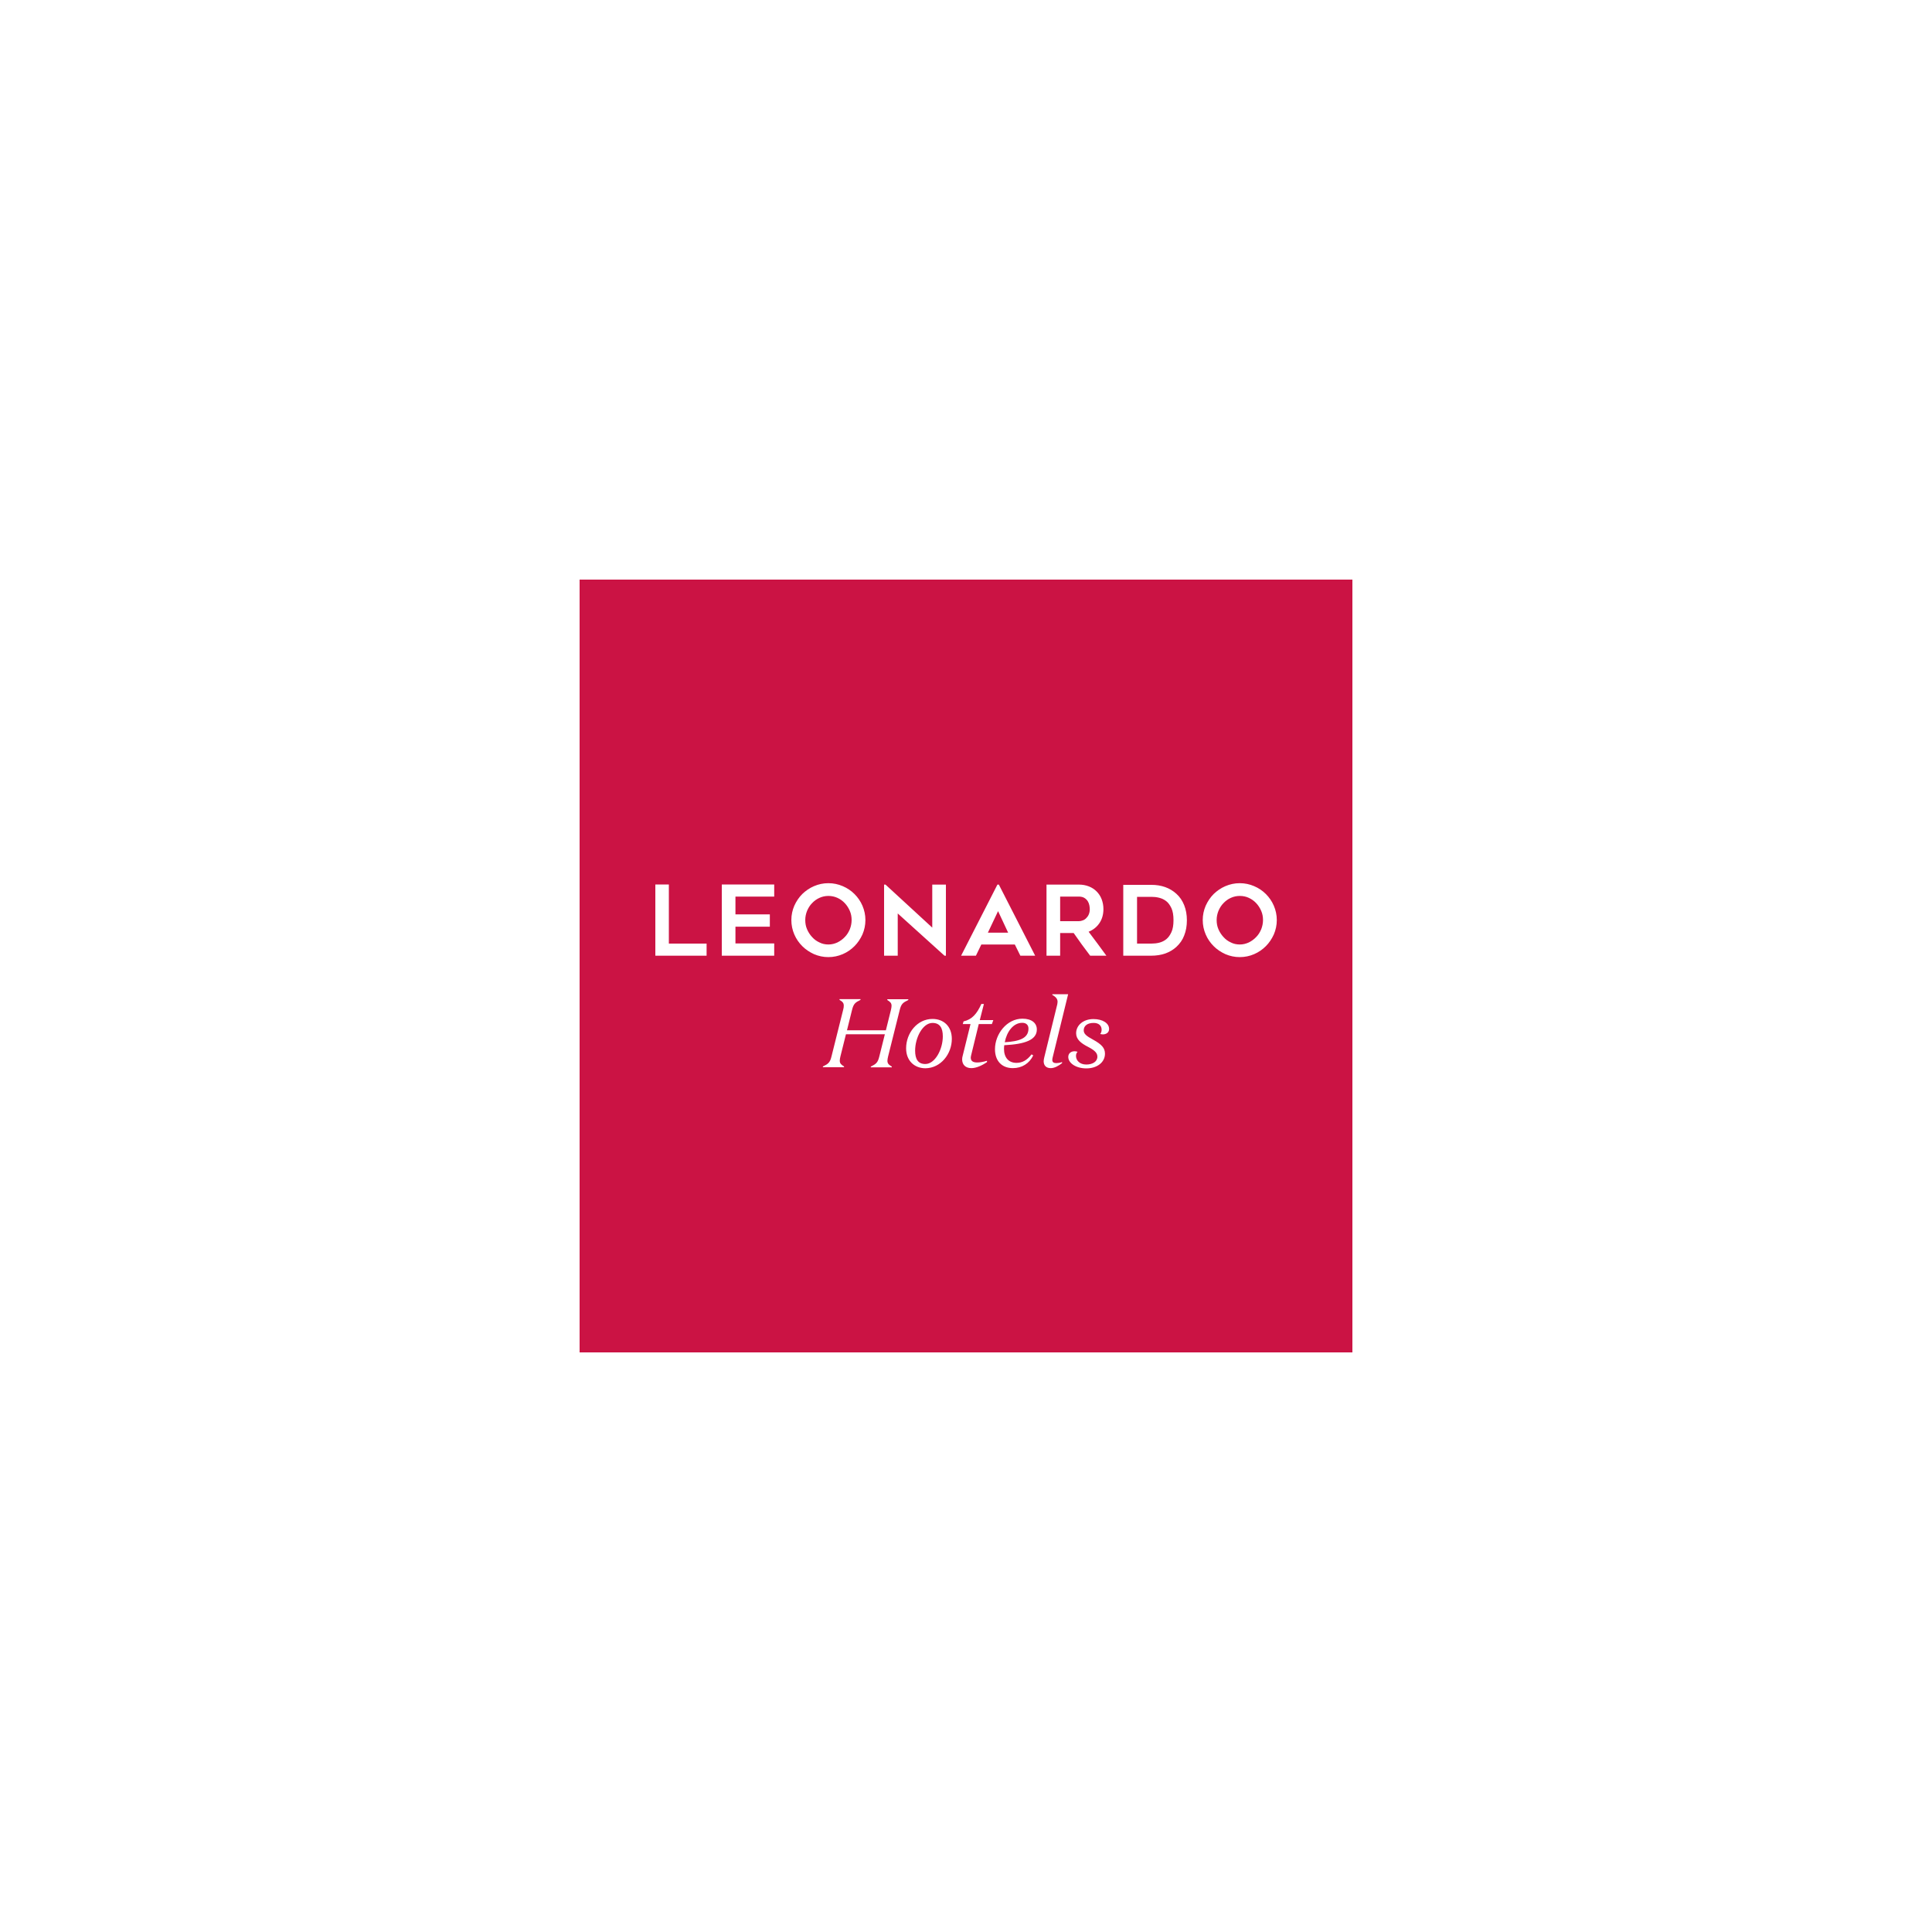 <svg xmlns="http://www.w3.org/2000/svg" xmlns:xlink="http://www.w3.org/1999/xlink" width="1200" zoomAndPan="magnify" viewBox="0 0 900 900" height="1200" preserveAspectRatio="xMidYMid meet" version="1.0"><rect x="-90" width="1080" fill="#ffffff" y="-90" height="1080" fill-opacity="1"/><rect x="-90" width="1080" fill="#ffffff" y="-90" height="1080" fill-opacity="1"/><path fill="#cb1344" d="M 270 270 L 630 270 L 630 630 L 270 630 Z M 270 270 " fill-opacity="1" fill-rule="nonzero"/><path fill="#ffffff" d="M 513.18 479.699 C 513.18 480.539 512.879 481.262 512.52 481.68 C 512.941 481.738 513.359 481.859 513.719 481.859 C 515.281 481.859 516.66 481.02 516.66 479.34 C 516.66 476.641 513.66 474.719 509.34 474.719 C 504.66 474.719 501.301 477.602 501.301 481.32 C 501.301 484.199 503.578 486 506.879 487.68 C 510.121 489.359 511.199 490.621 511.199 492.238 C 511.199 494.578 508.922 495.898 506.039 495.898 C 502.98 495.898 501.238 493.98 501.238 491.879 C 501.238 491.039 501.539 490.441 501.961 489.961 C 501.48 489.781 501 489.719 500.52 489.719 C 498.961 489.719 497.641 490.68 497.641 492.359 C 497.641 495.238 501.238 497.699 506.039 497.699 C 511.078 497.699 514.738 494.879 514.738 490.859 C 514.738 488.219 513.238 486.539 509.219 484.32 C 505.98 482.578 504.84 481.559 504.84 479.941 C 504.84 477.84 506.641 476.52 509.34 476.52 C 511.738 476.461 513.18 477.719 513.18 479.699 M 497.578 463.141 L 490.199 463.141 L 490.199 463.441 C 491.578 464.281 492.66 465.121 492.66 466.68 C 492.66 466.98 492.602 467.34 492.539 467.762 L 486.48 492.48 C 486.359 493.078 486.18 493.738 486.18 494.34 C 486.18 496.262 487.262 497.578 489.48 497.578 C 491.219 497.578 493.078 496.559 494.762 495.238 L 494.762 494.762 C 493.68 495.121 492.719 495.238 492.059 495.238 C 490.801 495.238 490.199 494.762 490.199 493.738 C 490.199 493.441 490.262 492.961 490.379 492.539 Z M 476.219 476.461 C 477.961 476.461 479.102 477.422 479.102 479.16 C 479.102 483.84 474.539 485.102 468.059 485.52 C 468.961 480.719 471.961 476.461 476.219 476.461 M 471.84 497.578 C 476.039 497.578 479.52 495.422 481.32 491.641 L 480.539 491.16 C 478.379 493.98 476.16 495.121 473.52 495.121 C 469.801 495.121 467.699 492.602 467.699 488.578 C 467.699 488.039 467.762 487.441 467.82 486.898 C 477.48 486.422 483 484.441 483 479.578 C 483 476.578 480.602 474.539 476.281 474.539 C 469.02 474.539 463.5 481.68 463.5 488.762 C 463.5 494.281 466.738 497.578 471.84 497.578 M 455.941 477.059 L 462.059 477.059 L 462.719 475.199 L 456.422 475.199 L 458.34 467.699 L 457.141 467.699 C 455.102 472.262 452.762 474.961 448.859 475.801 L 448.5 477.059 L 452.102 477.059 L 448.5 491.641 C 448.32 492.301 448.199 492.84 448.199 493.441 C 448.199 495.961 449.762 497.578 452.52 497.578 C 454.738 497.578 457.441 496.379 459.781 494.762 L 459.781 494.16 C 457.922 494.699 456.422 494.941 455.219 494.941 C 453.301 494.941 452.219 494.281 452.219 492.719 C 452.219 492.422 452.281 492.059 452.398 491.578 Z M 426.301 489.422 C 426.301 483.359 429.84 476.52 434.398 476.52 C 437.82 476.52 439.199 478.859 439.199 482.762 C 439.199 488.82 435.602 495.66 431.039 495.66 C 427.621 495.66 426.301 493.32 426.301 489.422 M 443.398 483.961 C 443.398 478.02 439.5 474.66 434.398 474.66 C 427.262 474.66 422.102 481.262 422.102 488.34 C 422.102 494.219 426.059 497.641 431.102 497.641 C 438.238 497.578 443.398 490.98 443.398 483.961 M 383.398 497.16 L 393.18 497.16 L 393.18 496.801 C 391.859 495.961 391.199 495.422 391.199 494.102 C 391.199 493.559 391.32 492.898 391.5 492.121 L 394.078 481.801 L 412.199 481.801 L 409.621 492.121 C 408.898 495.121 408.059 495.66 405.66 496.859 L 405.66 497.219 L 415.441 497.219 L 415.441 496.859 C 414.059 496.02 413.398 495.48 413.398 494.16 C 413.398 493.621 413.52 492.961 413.699 492.18 L 419.102 470.578 C 419.82 467.578 420.66 467.039 423.121 465.84 L 423.121 465.48 L 413.34 465.48 L 413.34 465.84 C 414.66 466.68 415.32 467.219 415.32 468.539 C 415.32 469.078 415.199 469.738 415.02 470.52 L 412.68 479.941 L 394.559 479.941 L 396.898 470.52 C 397.621 467.52 398.461 466.98 400.859 465.781 L 400.859 465.422 L 391.078 465.422 L 391.078 465.781 C 392.461 466.621 393.059 467.16 393.059 468.48 C 393.059 469.02 393 469.68 392.762 470.461 L 387.359 492.059 C 386.641 495.059 385.801 495.602 383.34 496.801 L 383.34 497.16 Z M 383.398 497.16 " fill-opacity="1" fill-rule="nonzero"/><path fill="#ffffff" d="M 581.762 418.262 C 583.078 418.859 584.219 419.699 585.18 420.719 C 586.141 421.738 586.922 422.941 587.52 424.32 C 588.121 425.699 588.359 427.141 588.359 428.578 C 588.359 430.078 588.059 431.52 587.52 432.898 C 586.922 434.281 586.199 435.48 585.18 436.5 C 584.219 437.52 583.078 438.359 581.762 439.02 C 580.441 439.621 579.059 439.98 577.559 439.98 C 576.059 439.98 574.621 439.68 573.359 439.02 C 572.039 438.422 570.898 437.578 569.941 436.5 C 568.98 435.48 568.199 434.281 567.602 432.898 C 567 431.52 566.762 430.078 566.762 428.578 C 566.762 427.078 567.059 425.699 567.602 424.32 C 568.199 422.941 568.922 421.738 569.941 420.719 C 570.898 419.699 572.039 418.859 573.359 418.262 C 574.68 417.66 576.059 417.359 577.559 417.359 C 579.059 417.359 580.5 417.66 581.762 418.262 M 584.219 444.48 C 586.32 443.578 588.121 442.32 589.68 440.762 C 591.238 439.199 592.441 437.398 593.398 435.301 C 594.301 433.199 594.781 430.98 594.781 428.578 C 594.781 426.238 594.301 424.02 593.398 421.922 C 592.5 419.82 591.238 418.02 589.68 416.461 C 588.121 414.898 586.32 413.699 584.219 412.801 C 582.121 411.898 579.898 411.422 577.5 411.422 C 575.16 411.422 572.941 411.898 570.84 412.801 C 568.738 413.699 566.941 414.961 565.379 416.461 C 563.82 418.02 562.621 419.82 561.66 421.922 C 560.762 424.02 560.281 426.238 560.281 428.578 C 560.281 430.98 560.762 433.199 561.66 435.301 C 562.559 437.398 563.82 439.199 565.379 440.762 C 566.941 442.32 568.738 443.52 570.84 444.48 C 572.941 445.379 575.16 445.859 577.5 445.859 C 579.898 445.859 582.18 445.379 584.219 444.48 M 529.621 417.781 L 536.398 417.781 C 537.539 417.781 538.738 417.898 539.941 418.199 C 541.141 418.5 542.219 418.98 543.238 419.762 C 544.262 420.539 545.039 421.68 545.699 423.059 C 546.359 424.5 546.66 426.359 546.66 428.641 C 546.66 430.922 546.359 432.781 545.699 434.219 C 545.039 435.66 544.262 436.738 543.301 437.52 C 542.34 438.301 541.199 438.84 540 439.141 C 538.801 439.441 537.602 439.559 536.398 439.559 L 529.68 439.559 L 529.68 417.781 Z M 542.82 444.18 C 544.801 443.461 546.539 442.441 547.98 441.121 C 549.602 439.621 550.859 437.879 551.641 435.781 C 552.48 433.68 552.898 431.34 552.898 428.699 C 552.898 426.121 552.48 423.781 551.641 421.68 C 550.801 419.578 549.602 417.781 547.98 416.34 C 544.922 413.578 541.02 412.199 536.34 412.199 L 523.262 412.199 L 523.262 445.199 L 536.34 445.199 C 538.68 445.199 540.898 444.84 542.82 444.18 M 493.859 417.66 L 502.559 417.66 C 503.641 417.66 504.539 417.898 505.199 418.32 C 505.859 418.738 506.398 419.281 506.762 419.879 C 507.121 420.48 507.359 421.141 507.48 421.801 C 507.602 422.461 507.66 423.059 507.66 423.539 C 507.66 424.5 507.48 425.281 507.18 426 C 506.879 426.719 506.461 427.262 505.98 427.738 C 505.5 428.219 504.961 428.578 504.359 428.762 C 503.762 429 503.16 429.121 502.559 429.121 L 493.859 429.121 Z M 493.859 434.641 L 500.16 434.641 C 501.422 436.441 502.68 438.238 503.941 439.98 C 505.199 441.719 506.52 443.461 507.84 445.199 L 515.398 445.199 C 512.699 441.48 509.941 437.762 507.121 434.039 C 509.219 433.199 510.898 431.879 512.16 430.02 C 513.422 428.16 514.02 425.941 514.02 423.48 C 514.02 421.801 513.719 420.301 513.18 418.859 C 512.641 417.48 511.859 416.281 510.84 415.262 C 509.82 414.238 508.621 413.461 507.238 412.922 C 505.859 412.379 504.301 412.078 502.559 412.078 L 487.5 412.078 L 487.5 445.199 L 493.859 445.199 Z M 464.941 424.441 L 469.621 434.461 L 460.199 434.461 Z M 454.621 445.199 L 457.141 439.98 L 472.738 439.98 L 475.32 445.199 L 482.219 445.199 L 465.301 412.078 L 464.641 412.078 L 447.719 445.199 Z M 440.641 445.199 L 440.641 412.078 L 434.281 412.078 L 434.281 432.121 L 412.5 412.078 L 411.84 412.078 L 411.84 445.199 L 418.199 445.199 L 418.199 425.52 L 439.98 445.199 Z M 390.121 418.262 C 391.441 418.859 392.578 419.699 393.539 420.719 C 394.5 421.738 395.281 422.941 395.879 424.32 C 396.48 425.699 396.719 427.141 396.719 428.578 C 396.719 430.078 396.422 431.52 395.879 432.898 C 395.281 434.281 394.559 435.48 393.539 436.5 C 392.578 437.52 391.441 438.359 390.121 439.02 C 388.801 439.621 387.422 439.98 385.922 439.98 C 384.422 439.98 382.98 439.68 381.719 439.02 C 380.398 438.422 379.262 437.578 378.301 436.5 C 377.34 435.48 376.559 434.281 375.961 432.898 C 375.359 431.52 375.121 430.078 375.121 428.578 C 375.121 427.078 375.422 425.699 375.961 424.32 C 376.559 422.941 377.281 421.738 378.301 420.719 C 379.262 419.699 380.398 418.859 381.719 418.262 C 383.039 417.66 384.422 417.359 385.922 417.359 C 387.359 417.359 388.801 417.66 390.121 418.262 M 392.578 444.48 C 394.68 443.578 396.48 442.32 398.039 440.762 C 399.602 439.199 400.801 437.398 401.762 435.301 C 402.66 433.199 403.141 430.98 403.141 428.578 C 403.141 426.238 402.66 424.02 401.762 421.922 C 400.859 419.82 399.602 418.02 398.039 416.461 C 396.48 414.898 394.68 413.699 392.578 412.801 C 390.48 411.898 388.262 411.422 385.859 411.422 C 383.52 411.422 381.301 411.898 379.199 412.801 C 377.102 413.699 375.301 414.961 373.738 416.461 C 372.18 418.02 370.98 419.82 370.02 421.922 C 369.121 424.02 368.641 426.238 368.641 428.578 C 368.641 430.98 369.121 433.199 370.02 435.301 C 370.922 437.398 372.18 439.199 373.738 440.762 C 375.301 442.32 377.102 443.52 379.199 444.48 C 381.301 445.379 383.52 445.859 385.859 445.859 C 388.262 445.859 390.48 445.379 392.578 444.48 M 360.66 417.66 L 360.66 412.02 L 336.238 412.02 L 336.238 445.199 L 360.66 445.199 L 360.66 439.5 L 342.602 439.5 L 342.602 431.699 L 358.621 431.699 L 358.621 425.941 L 342.602 425.941 L 342.602 417.66 Z M 311.578 439.559 L 311.578 412.02 L 305.281 412.02 L 305.281 445.199 L 329.16 445.199 L 329.16 439.559 Z M 311.578 439.559 " fill-opacity="1" fill-rule="nonzero"/></svg>